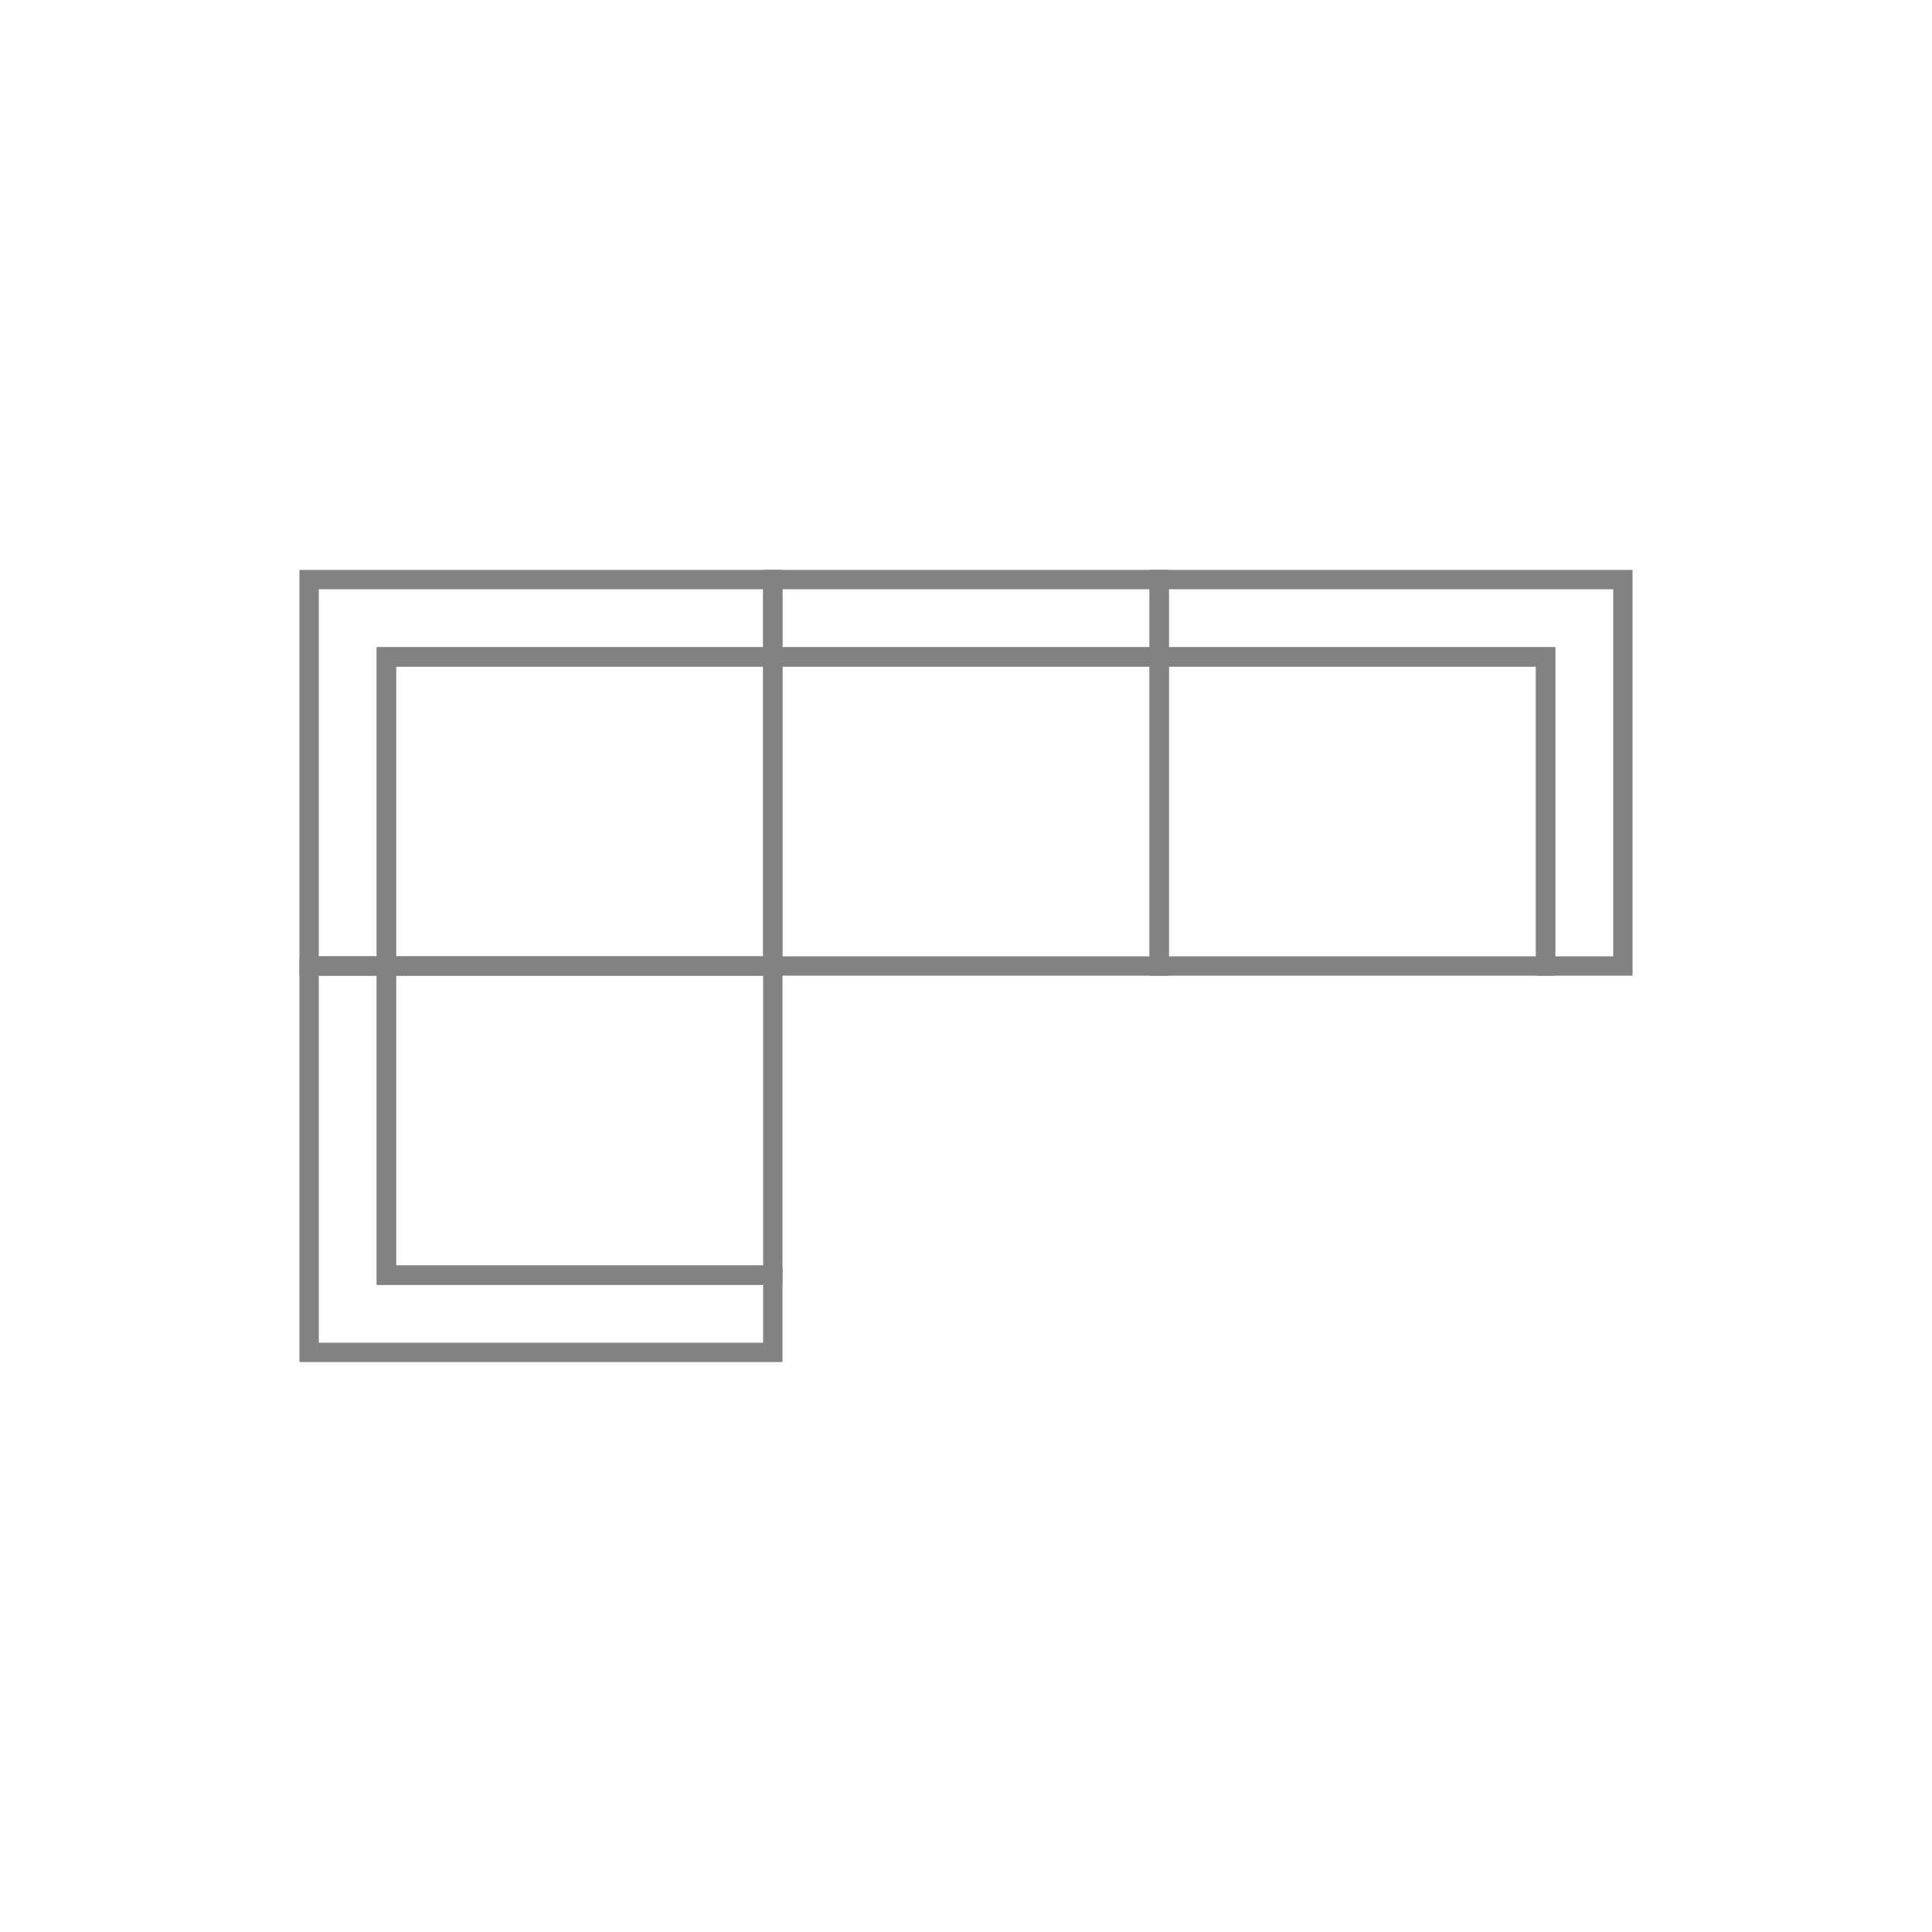 <?xml version="1.0" encoding="utf-8"?>
<svg xmlns="http://www.w3.org/2000/svg" id="Layer_1" viewBox="0 0 100 100">
  <defs>
    <style>
      .cls-1 {
        fill: none;
        stroke: #828282;
      }
    </style>
  </defs>
  <rect class="cls-1" x="40" y="34" width="20" height="16"/>
  <rect class="cls-1" x="40" y="30" width="20" height="4"/>
  <rect class="cls-1" x="60" y="34" width="20" height="16"/>
  <polygon class="cls-1" points="60 30 84 30 84 50 80 50 80 34 60 34 60 30"/>
  <rect class="cls-1" x="20" y="34" width="20" height="16"/>
  <polygon class="cls-1" points="40 30 16 30 16 50 20 50 20 34 40 34 40 30"/>
  <rect class="cls-1" x="20" y="50" width="20" height="16"/>
  <polygon class="cls-1" points="40 66 20 66 20 50 16 50 16 70 40 70 40 66"/>
</svg>